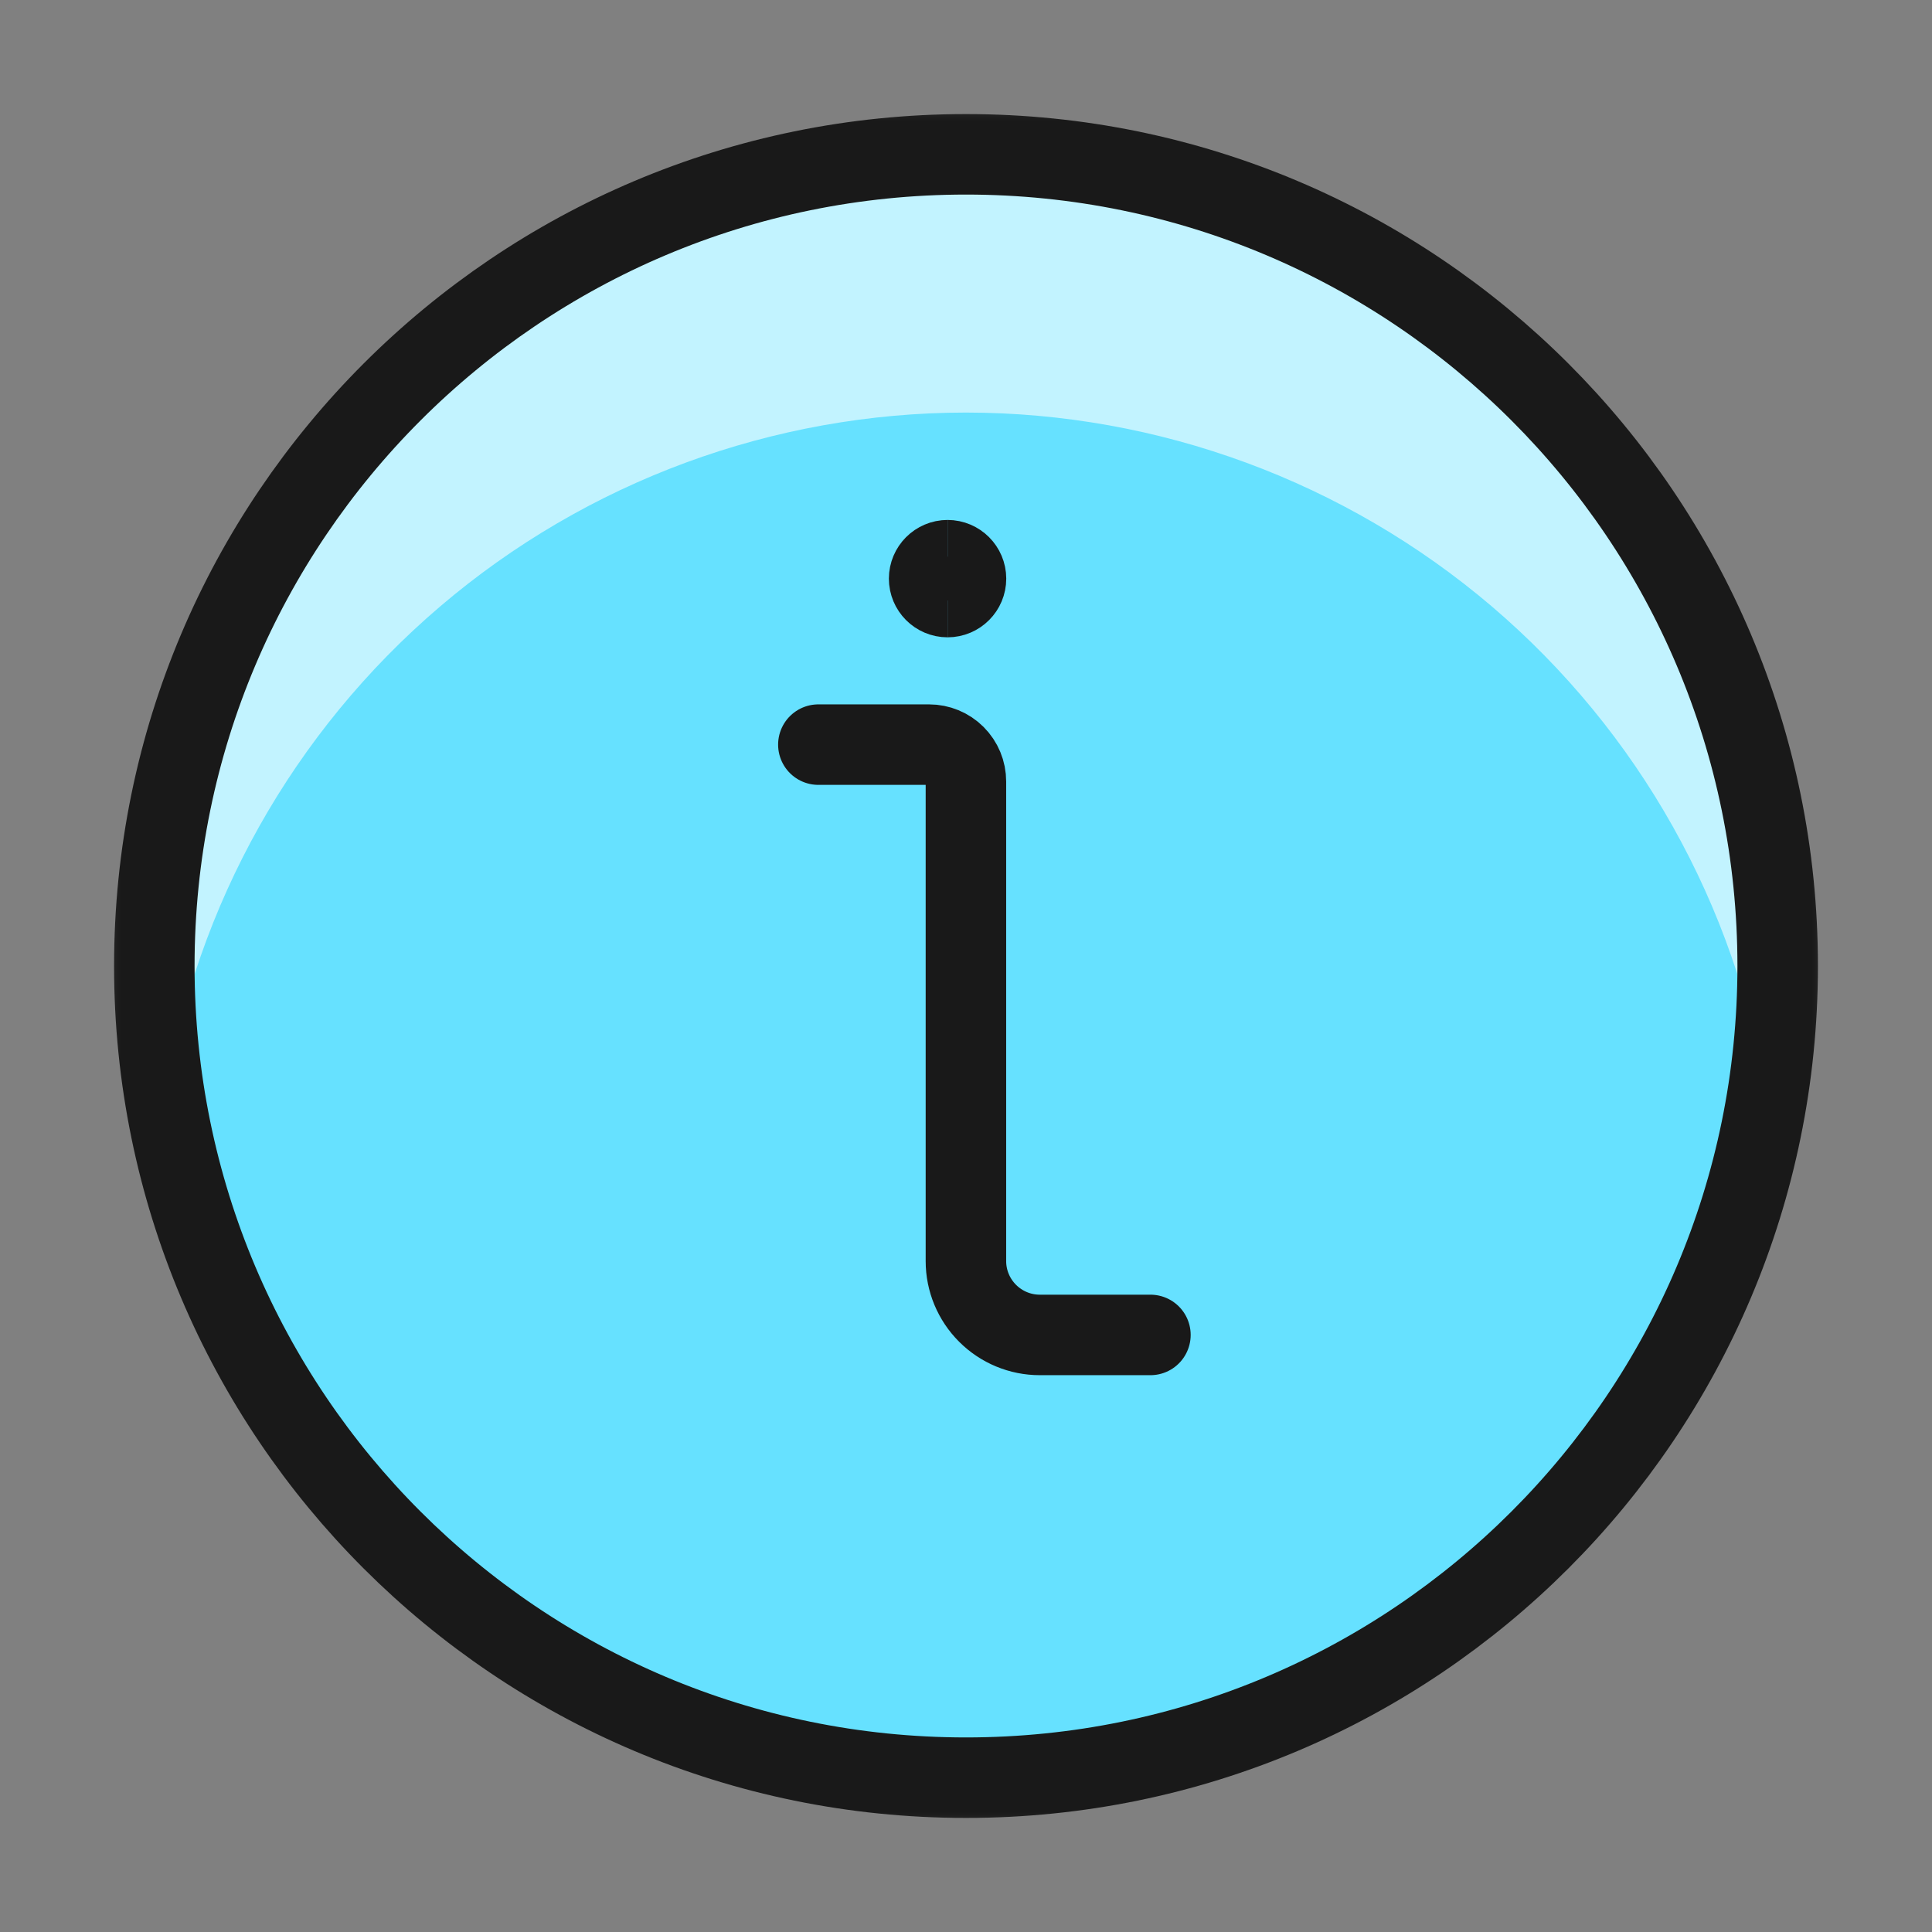 <svg xmlns="http://www.w3.org/2000/svg" fill="none" viewBox="0 0 24 24" id="Information-Circle--Streamline-Ultimate" stroke-width="1"><rect x="0" y="0" width="24" height="24" fill="#808080" stroke="none"/><desc>Information Circle Streamline Icon: https://streamlinehq.com</desc><mask id="a" width="22" height="22" x="1" y="1" maskUnits="userSpaceOnUse" style="mask-type:luminance"><path fill="#fff" d="M1 1h22v22H1V1Z"></path></mask><g mask="url(#a)"><path fill="#66e1ff" d="M12 22.083c5.569 0 10.083-4.514 10.083-10.083 0-5.569-4.514-10.083-10.083-10.083C6.431 1.917 1.917 6.431 1.917 12c0 5.569 4.514 10.083 10.083 10.083Z"></path><path fill="#c2f3ff" d="M12 5.125c2.395.001 4.71.856 6.533 2.409 1.822 1.554 3.031 3.706 3.411 6.07.223-1.374.159-2.78-.188-4.128-.347-1.348-.97-2.61-1.829-3.706S17.991 3.769 16.764 3.11c-1.226-.659-2.576-1.056-3.964-1.167-1.388-.111-2.784.066-4.099.522-1.316.455-2.523 1.178-3.546 2.123-1.023.945-1.838 2.091-2.396 3.367C2.202 9.23 1.915 10.608 1.917 12c.004.537.051 1.074.139 1.604.38-2.364 1.589-4.516 3.411-6.07 1.822-1.554 4.138-2.408 6.533-2.409Z"></path><path stroke="#191919" stroke-linecap="round" stroke-linejoin="round" d="M12 22.083c5.569 0 10.083-4.514 10.083-10.083 0-5.569-4.514-10.083-10.083-10.083C6.431 1.917 1.917 6.431 1.917 12c0 5.569 4.514 10.083 10.083 10.083Z"></path><path stroke="#191919" stroke-linecap="round" stroke-linejoin="round" d="M14.291 16.583h-1.375c-.243 0-.476-.097-.648-.269-.172-.172-.269-.405-.269-.648V9.708c0-.122-.048-.238-.134-.324-.086-.086-.203-.134-.324-.134h-1.375"></path><path stroke="#191919" d="M11.771 7.417c-.127 0-.229-.103-.229-.229s.103-.229.229-.229"></path><path stroke="#191919" d="M11.771 7.417c.127 0 .229-.103.229-.229s-.103-.229-.229-.229"></path></g></svg>